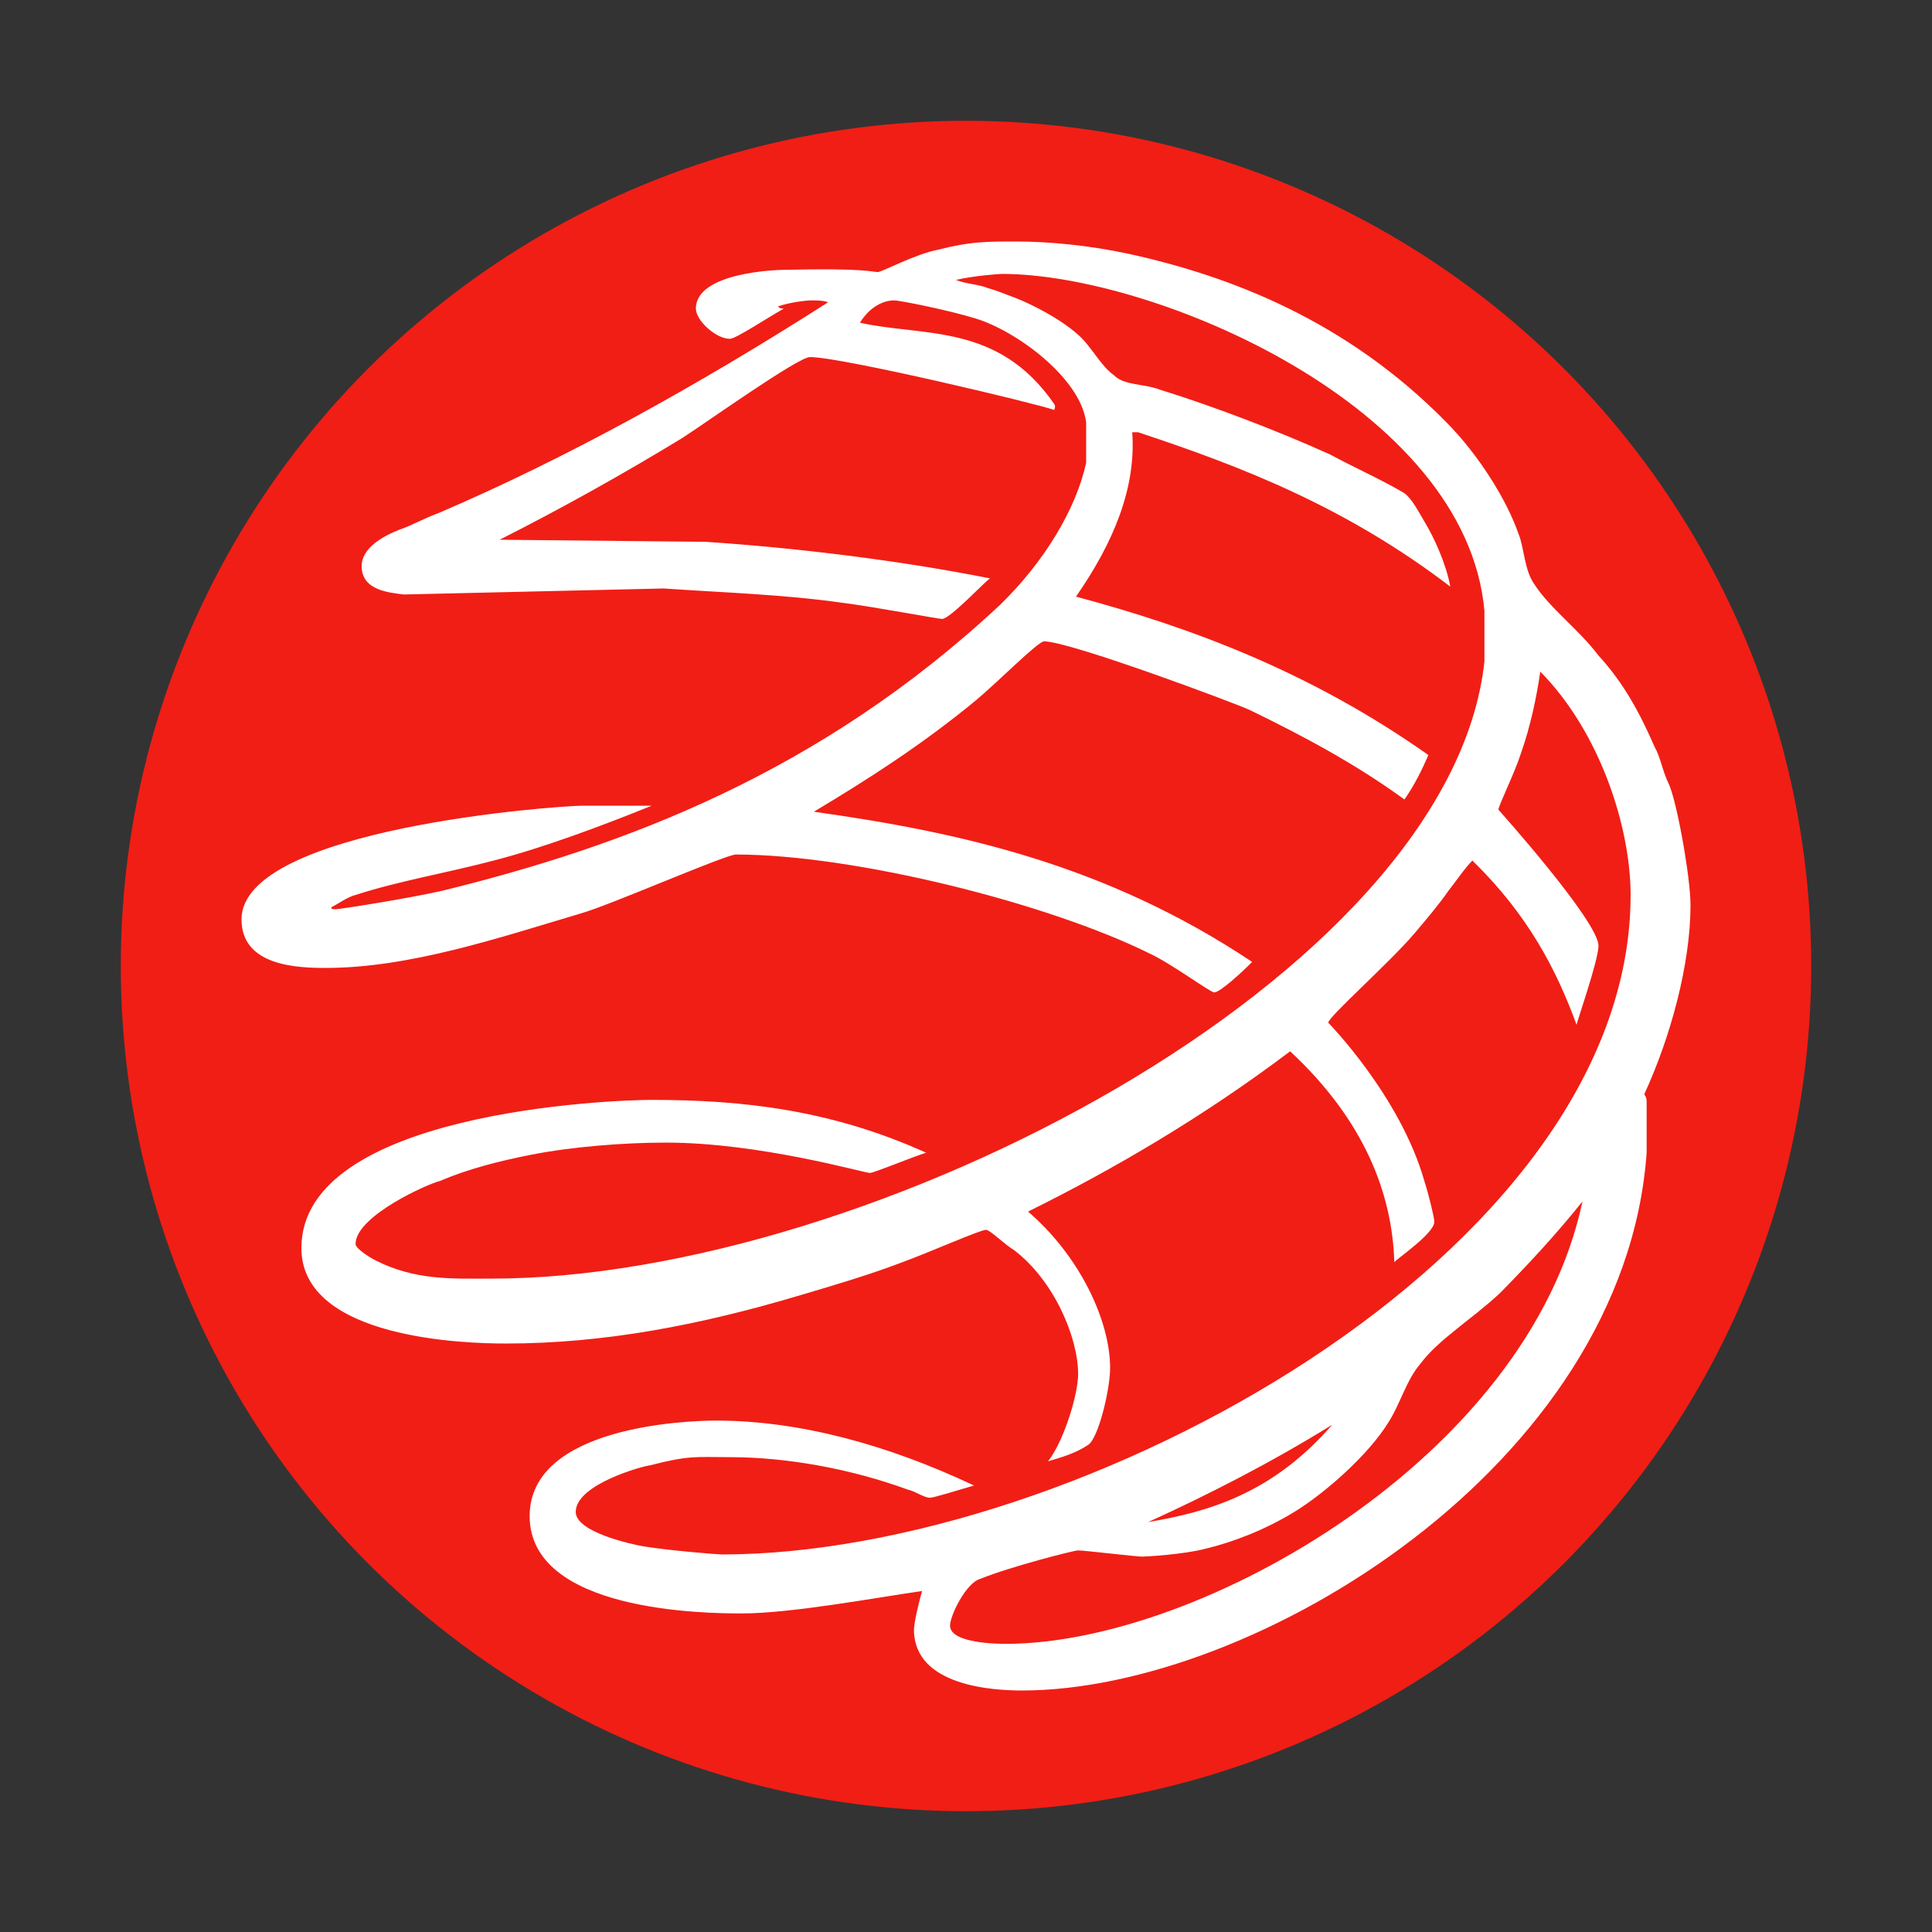 <svg width="27" height="27" viewBox="0 0 27 27" fill="none" xmlns="http://www.w3.org/2000/svg">
<rect x="0" y="0" width="27" height="27" fill="#333333" stroke="none"/>
<circle cx="13.5" cy="13.5" r="11.812" fill="#F11E15"/>
<path fill-rule="evenodd" clip-rule="evenodd" d="M16.046 21.271C16.858 20.902 17.752 20.448 18.618 19.911C17.781 20.875 16.884 21.13 16.046 21.271ZM14.058 22.973C13.976 22.973 13.277 22.973 13.277 22.718C13.277 22.577 13.501 22.121 13.697 22.066C14.115 21.895 15.011 21.667 15.067 21.667C15.15 21.667 15.879 21.754 15.961 21.754C16.016 21.754 16.549 21.724 16.858 21.641C17.219 21.554 17.669 21.386 18.087 21.13C18.507 20.875 19.122 20.335 19.401 19.881C19.568 19.625 19.653 19.286 19.851 19.058C20.101 18.72 20.576 18.434 20.967 18.067C21.36 17.667 21.753 17.244 22.115 16.791C21.36 20.364 16.773 22.973 14.058 22.973ZM15.768 3.546C17.193 3.858 18.816 4.479 20.212 5.9C20.661 6.353 21.054 6.979 21.221 7.459C21.302 7.656 21.302 7.97 21.444 8.167C21.668 8.51 22.059 8.791 22.339 9.161C22.703 9.558 22.925 9.984 23.123 10.437C23.205 10.578 23.234 10.777 23.318 10.948C23.429 11.173 23.625 12.251 23.625 12.65C23.625 13.473 23.347 14.493 22.981 15.287C22.981 15.316 23.012 15.316 23.012 15.4V16.109C22.703 20.479 17.528 23.625 14.282 23.625C13.891 23.625 12.773 23.568 12.773 22.774C12.773 22.688 12.83 22.433 12.886 22.235C12.268 22.322 11.066 22.548 10.366 22.548C9.838 22.548 7.402 22.521 7.402 21.187C7.402 19.937 9.584 19.853 10.005 19.853C11.178 19.853 12.409 20.193 13.612 20.76C13.414 20.818 13.053 20.931 12.997 20.931C12.912 20.931 12.801 20.844 12.688 20.818C11.907 20.532 11.01 20.364 10.199 20.364C9.725 20.364 9.64 20.335 9.081 20.479C9.025 20.479 8.046 20.734 8.046 21.13C8.046 21.412 8.829 21.583 8.996 21.611C9.331 21.667 10.031 21.724 10.086 21.724C15.067 21.724 22.788 17.527 22.788 12.507C22.788 11.572 22.368 10.24 21.526 9.386C21.471 9.756 21.389 10.153 21.247 10.552C21.165 10.807 20.941 11.26 20.941 11.316C20.941 11.316 22.339 12.875 22.339 13.218C22.339 13.417 22.033 14.293 22.033 14.322C21.753 13.557 21.36 12.791 20.577 12.026C20.465 12.139 20.354 12.308 20.241 12.451C20.101 12.65 19.933 12.849 19.766 13.046C19.401 13.473 18.563 14.209 18.563 14.293C18.563 14.293 19.568 15.316 19.906 16.506C19.962 16.678 20.045 17.016 20.045 17.074C20.045 17.244 19.486 17.614 19.486 17.641C19.457 16.678 19.066 15.656 18.03 14.692C16.829 15.599 15.57 16.338 14.367 16.932C15.095 17.557 15.514 18.464 15.514 19.116C15.514 19.428 15.346 20.11 15.206 20.193C15.037 20.307 14.844 20.364 14.647 20.422C14.87 20.136 15.067 19.484 15.067 19.203C15.067 18.692 14.732 17.897 14.171 17.47C14.032 17.386 13.836 17.187 13.78 17.187C13.697 17.187 12.997 17.499 12.607 17.641C12.157 17.813 11.683 17.953 11.207 18.094C9.781 18.521 8.437 18.776 7.067 18.776C6.536 18.776 4.212 18.72 4.212 17.442C4.212 15.543 8.523 15.371 9.107 15.371C10.395 15.371 11.627 15.515 12.942 16.109C12.688 16.193 12.213 16.392 12.157 16.392C12.074 16.392 10.619 15.968 9.305 15.968C8.717 15.968 7.991 16.026 7.432 16.136C6.982 16.223 6.536 16.338 6.144 16.506C6.003 16.535 4.969 16.99 4.969 17.386C4.969 17.442 5.136 17.557 5.248 17.614C5.809 17.897 6.312 17.869 6.871 17.869C12.157 17.869 20.268 13.642 20.745 9.246V8.537C20.492 5.672 16.129 3.828 14.003 3.828C13.947 3.828 13.586 3.858 13.359 3.912C13.501 3.97 13.668 3.97 13.809 4.027C13.921 4.057 14.058 4.114 14.2 4.167C14.424 4.255 14.815 4.453 15.067 4.678C15.261 4.85 15.373 5.105 15.57 5.246C15.71 5.389 15.99 5.36 16.214 5.447C16.94 5.672 17.837 6.012 18.592 6.353C18.898 6.521 19.289 6.693 19.627 6.892C19.739 6.979 19.821 7.147 19.906 7.288C20.045 7.516 20.212 7.886 20.268 8.198C18.816 7.089 17.36 6.521 15.905 6.041H15.823C15.879 6.807 15.57 7.572 15.037 8.338C16.634 8.765 18.31 9.386 19.962 10.552C19.877 10.749 19.766 10.976 19.627 11.173C18.927 10.662 18.172 10.266 17.473 9.926C17.304 9.843 14.955 8.963 14.591 8.963C14.506 8.963 13.947 9.53 13.641 9.785C12.886 10.408 12.131 10.891 11.374 11.344C13.414 11.63 15.459 12.083 17.499 13.443C17.36 13.584 17.051 13.869 16.969 13.869C16.913 13.869 16.381 13.473 16.073 13.329C14.647 12.62 11.933 11.942 10.284 11.942C10.143 11.942 8.523 12.65 8.128 12.762C6.982 13.103 5.724 13.527 4.552 13.527C4.156 13.527 3.375 13.501 3.375 12.849C3.375 11.572 7.822 11.26 8.128 11.26H9.107C8.408 11.543 7.571 11.855 6.9 12.026C6.257 12.197 5.586 12.308 4.969 12.507C4.856 12.536 4.745 12.62 4.634 12.678C4.634 12.678 4.607 12.707 4.689 12.707C4.745 12.707 5.668 12.563 6.17 12.451C8.717 11.827 11.456 10.807 13.976 8.453C14.591 7.855 15.037 7.119 15.179 6.468V5.9C15.095 5.276 14.2 4.625 13.641 4.453C13.277 4.339 12.577 4.198 12.495 4.198C12.353 4.198 12.157 4.282 12.018 4.51C12.912 4.709 13.947 4.51 14.732 5.645C14.732 5.645 14.759 5.672 14.732 5.729C14.506 5.645 11.765 4.99 11.319 4.99C11.152 4.99 9.838 5.928 9.529 6.125C8.69 6.636 7.822 7.119 6.982 7.543L9.864 7.572C11.121 7.656 12.551 7.828 13.836 8.083C13.78 8.111 13.277 8.65 13.166 8.65C13.11 8.65 12.213 8.479 11.765 8.423C10.954 8.308 10.116 8.282 9.276 8.224L5.642 8.308C5.444 8.282 5.054 8.254 5.054 7.912C5.054 7.656 5.359 7.488 5.586 7.401C5.753 7.344 5.948 7.234 6.115 7.176C7.906 6.411 9.751 5.389 11.572 4.225C11.516 4.198 11.401 4.198 11.345 4.198C11.263 4.198 11.039 4.225 10.872 4.282C10.899 4.313 10.928 4.313 10.954 4.313C10.704 4.453 10.284 4.735 10.199 4.735C10.005 4.735 9.725 4.479 9.725 4.313C9.725 3.802 10.872 3.771 10.954 3.771C12.1 3.744 12.187 3.802 12.268 3.802C12.324 3.802 12.801 3.546 13.11 3.49C13.556 3.375 13.78 3.375 14.2 3.375C14.676 3.375 15.235 3.432 15.768 3.546Z" fill="white"/>
</svg>

